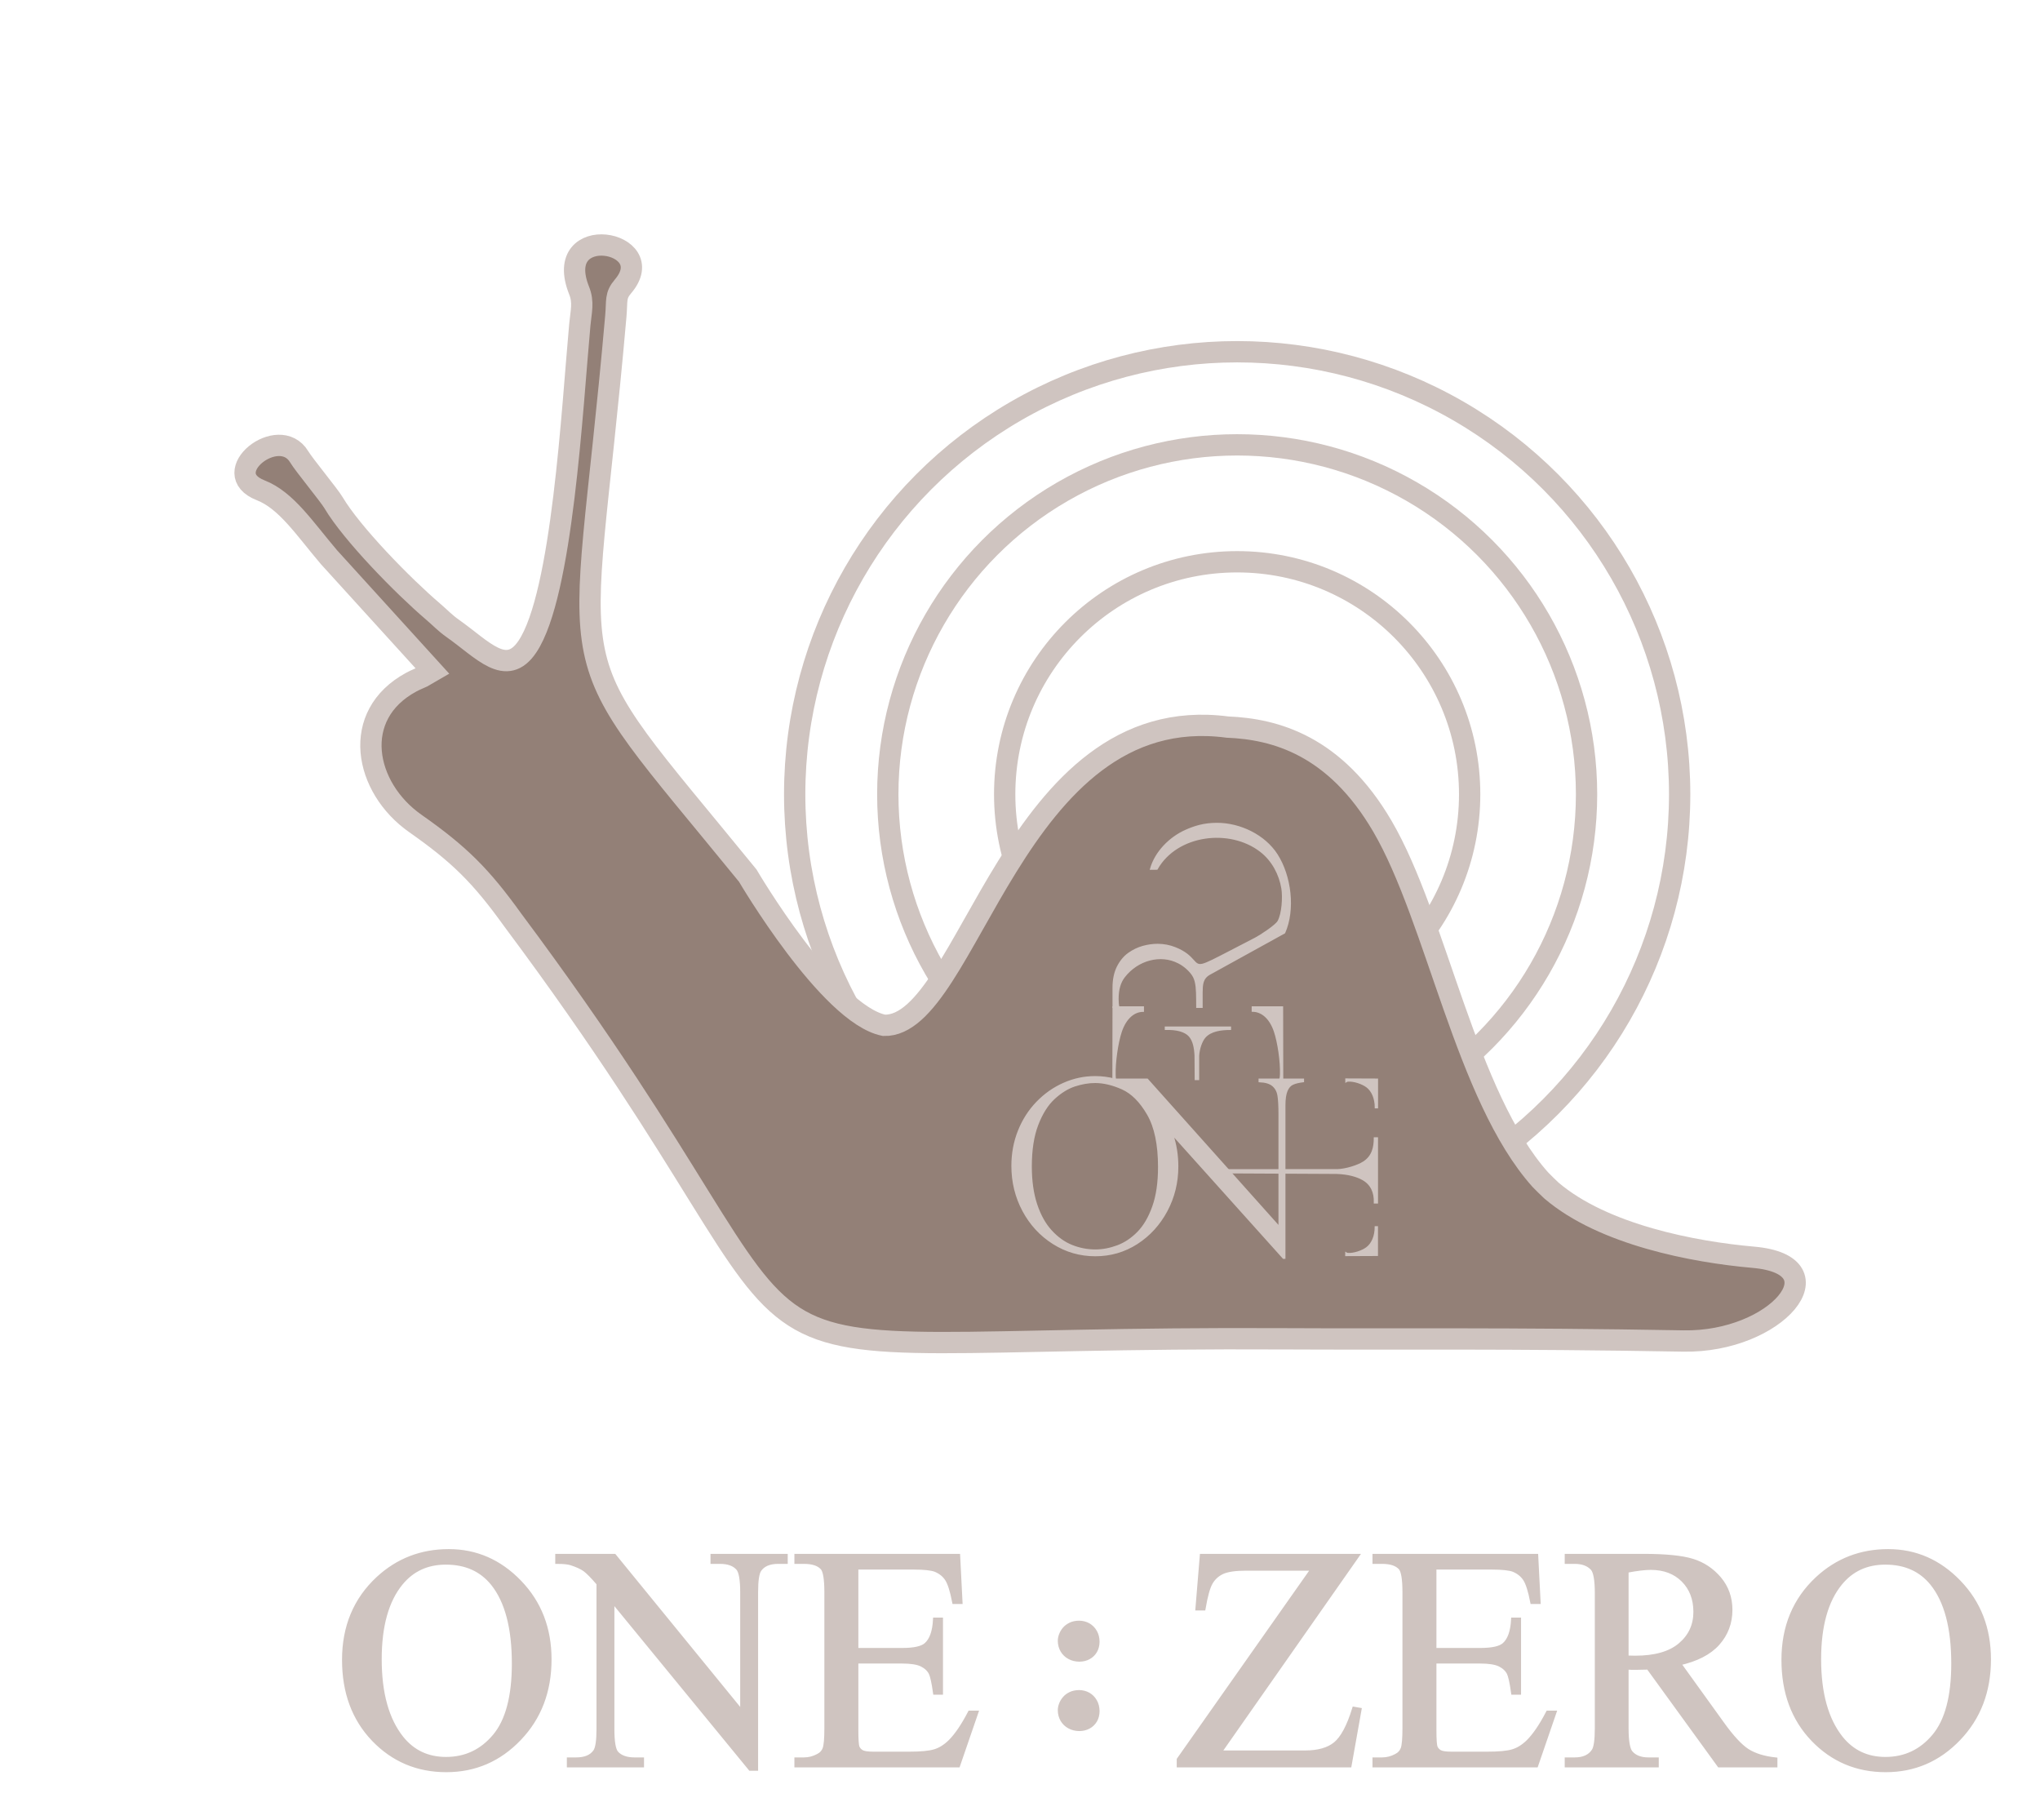 <svg xmlns="http://www.w3.org/2000/svg" xmlns:xlink="http://www.w3.org/1999/xlink" xmlns:serif="http://www.serif.com/" width="100%" height="100%" viewBox="0 0 1129 1007" xml:space="preserve" style="fill-rule:evenodd;clip-rule:evenodd;stroke-miterlimit:22.926;">    <g transform="matrix(1,0,0,1,-1137.053,-429.604)">        <g id="Layer-1" serif:id="Layer 1" transform="matrix(4.167,0,0,4.167,0,0)">            <g transform="matrix(1,0,0,1,0,51.951)">                <path d="M523.26,258.627C520.767,258.627 518.769,259.55 517.264,261.396C515.395,263.689 514.455,267.048 514.455,271.474C514.455,276.012 515.428,279.503 517.369,281.944C518.861,283.804 520.83,284.734 523.28,284.734C525.894,284.734 528.052,283.712 529.753,281.678C531.455,279.641 532.309,276.434 532.309,272.047C532.309,267.298 531.372,263.754 529.494,261.416C527.989,259.555 525.915,258.627 523.26,258.627ZM523.645,257.136C527.26,257.136 530.392,258.498 533.039,261.242C535.687,263.983 537.011,267.395 537.011,271.495C537.011,275.719 535.674,279.223 533.002,282.007C530.335,284.797 527.106,286.188 523.318,286.188C519.492,286.188 516.27,284.826 513.664,282.112C511.059,279.39 509.755,275.873 509.755,271.558C509.755,267.144 511.263,263.55 514.266,260.76C516.887,258.34 520.011,257.136 523.645,257.136ZM488.883,271.27C489.149,271.27 489.374,271.27 489.563,271.278C489.752,271.285 489.914,271.29 490.032,271.29C492.687,271.29 494.689,270.719 496.035,269.571C497.386,268.425 498.059,266.962 498.059,265.187C498.059,263.45 497.512,262.039 496.428,260.954C495.342,259.871 493.899,259.325 492.106,259.325C491.315,259.325 490.241,259.458 488.883,259.716L488.883,271.27ZM508.65,285.552L501.217,285.552L491.796,272.564C491.105,272.586 490.537,272.6 490.094,272.6C489.919,272.6 489.73,272.6 489.521,272.593C489.317,272.586 489.108,272.58 488.883,272.564L488.883,280.635C488.883,282.383 489.079,283.468 489.458,283.895C489.982,284.496 490.76,284.797 491.796,284.797L492.891,284.797L492.891,285.552L480.97,285.552L480.97,284.797L482.012,284.797C483.19,284.797 484.03,284.413 484.534,283.649C484.822,283.223 484.968,282.216 484.968,280.635L484.968,262.682C484.968,260.933 484.771,259.851 484.395,259.429C483.861,258.829 483.062,258.527 482.012,258.527L480.97,258.527L480.97,257.767L491.105,257.767C494.059,257.767 496.237,257.981 497.638,258.415C499.038,258.843 500.23,259.634 501.212,260.787C502.185,261.948 502.675,263.32 502.675,264.92C502.675,266.627 502.122,268.109 501.003,269.37C499.887,270.622 498.164,271.508 495.826,272.025L501.568,279.999C502.876,281.831 504.013,283.048 504.95,283.649C505.895,284.246 507.129,284.629 508.65,284.797L508.65,285.552ZM463.363,259.283L463.363,270.263L469.476,270.263C471.066,270.263 472.122,270.026 472.657,269.55C473.369,268.919 473.761,267.816 473.846,266.229L474.602,266.229L474.602,275.9L473.846,275.9C473.657,274.551 473.461,273.683 473.272,273.299C473.026,272.823 472.62,272.446 472.06,272.172C471.5,271.9 470.638,271.761 469.476,271.761L463.363,271.761L463.363,280.922C463.363,282.153 463.417,282.902 463.521,283.168C463.635,283.432 463.824,283.644 464.097,283.804C464.37,283.957 464.896,284.034 465.659,284.034L470.379,284.034C471.947,284.034 473.097,283.928 473.804,283.707C474.519,283.49 475.199,283.064 475.856,282.42C476.705,281.573 477.574,280.292 478.461,278.588L479.282,278.588L476.885,285.552L455.439,285.552L455.439,284.797L456.427,284.797C457.078,284.797 457.702,284.637 458.291,284.321C458.73,284.104 459.027,283.777 459.187,283.342C459.34,282.902 459.419,282.007 459.419,280.656L459.419,262.606C459.419,260.844 459.244,259.759 458.885,259.346C458.395,258.8 457.576,258.527 456.427,258.527L455.439,258.527L455.439,257.767L476.885,257.767L477.195,263.851L476.388,263.851C476.103,262.389 475.786,261.388 475.438,260.844C475.087,260.297 474.576,259.876 473.888,259.592C473.344,259.388 472.377,259.283 470.997,259.283L463.363,259.283ZM453.08,257.767L434.799,283.874L446.21,283.874C447.959,283.874 449.305,283.49 450.237,282.726C451.174,281.957 452.01,280.412 452.729,278.075L453.411,278.195L452.099,285.552L429.441,285.552L429.441,284.797L447.294,259.429L438.392,259.429C436.915,259.429 435.842,259.592 435.177,259.905C434.511,260.227 434.009,260.695 433.658,261.304C433.308,261.913 432.993,263.046 432.705,264.711L431.927,264.711L432.501,257.767L453.08,257.767ZM386.587,259.283L386.587,270.263L392.7,270.263C394.29,270.263 395.348,270.026 395.881,269.55C396.593,268.919 396.987,267.816 397.07,266.229L397.827,266.229L397.827,275.9L397.07,275.9C396.881,274.551 396.685,273.683 396.496,273.299C396.251,272.823 395.845,272.446 395.285,272.172C394.724,271.9 393.863,271.761 392.7,271.761L386.587,271.761L386.587,280.922C386.587,282.153 386.641,282.902 386.746,283.168C386.859,283.432 387.047,283.644 387.323,283.804C387.594,283.957 388.12,284.034 388.883,284.034L393.603,284.034C395.172,284.034 396.321,283.928 397.028,283.707C397.743,283.49 398.423,283.064 399.081,282.42C399.929,281.573 400.798,280.292 401.685,278.588L402.505,278.588L400.109,285.552L378.663,285.552L378.663,284.797L379.651,284.797C380.302,284.797 380.926,284.637 381.515,284.321C381.955,284.104 382.251,283.777 382.41,283.342C382.565,282.902 382.643,282.007 382.643,280.656L382.643,262.606C382.643,260.844 382.468,259.759 382.109,259.346C381.62,258.8 380.8,258.527 379.651,258.527L378.663,258.527L378.663,257.767L400.109,257.767L400.418,263.851L399.612,263.851C399.326,262.389 399.01,261.388 398.662,260.844C398.311,260.297 397.801,259.876 397.111,259.592C396.567,259.388 395.601,259.283 394.221,259.283L386.587,259.283ZM346.901,257.767L354.45,257.767L371.464,278.608L371.464,262.585C371.464,260.877 371.269,259.808 370.89,259.388C370.379,258.815 369.581,258.527 368.489,258.527L367.52,258.527L367.52,257.767L377.207,257.767L377.207,258.527L376.221,258.527C375.043,258.527 374.21,258.886 373.72,259.592C373.419,260.031 373.272,261.024 373.272,262.585L373.272,285.999L372.529,285.999L354.185,263.626L354.185,280.739C354.185,282.446 354.366,283.511 354.738,283.937C355.257,284.508 356.063,284.797 357.142,284.797L358.12,284.797L358.12,285.552L348.441,285.552L348.441,284.797L349.402,284.797C350.59,284.797 351.432,284.441 351.929,283.727C352.229,283.294 352.379,282.293 352.379,280.739L352.379,261.416C351.572,260.473 350.957,259.851 350.543,259.55C350.122,259.249 349.512,258.969 348.708,258.711C348.308,258.59 347.706,258.527 346.901,258.527L346.901,257.767ZM332.088,258.627C329.595,258.627 327.597,259.55 326.092,261.396C324.223,263.689 323.282,267.048 323.282,271.474C323.282,276.012 324.256,279.503 326.197,281.944C327.688,283.804 329.658,284.734 332.109,284.734C334.721,284.734 336.879,283.712 338.581,281.678C340.283,279.641 341.136,276.434 341.136,272.047C341.136,267.298 340.199,263.754 338.322,261.416C336.816,259.555 334.742,258.627 332.088,258.627ZM332.472,257.136C336.088,257.136 339.22,258.498 341.867,261.242C344.514,263.983 345.838,267.395 345.838,271.495C345.838,275.719 344.501,279.223 341.83,282.007C339.163,284.797 335.934,286.188 332.145,286.188C328.32,286.188 325.097,284.826 322.492,282.112C319.886,279.39 318.582,275.873 318.582,271.558C318.582,267.144 320.091,263.55 323.094,260.76C325.715,258.34 328.838,257.136 332.472,257.136ZM416.228,280.729C416.687,280.724 417.09,280.625 417.452,280.43C417.809,280.236 418.093,279.964 418.303,279.612C418.512,279.257 418.617,278.847 418.624,278.371C418.617,277.862 418.507,277.422 418.287,277.049C418.071,276.672 417.777,276.378 417.415,276.17C417.049,275.965 416.644,275.86 416.197,275.854C415.752,275.86 415.361,275.939 415.043,276.096C414.716,276.253 414.455,276.452 414.25,276.699C414.045,276.938 413.893,277.201 413.793,277.474C413.692,277.747 413.645,278.003 413.645,278.245C413.652,278.732 413.766,279.162 413.987,279.534C414.207,279.901 414.512,280.195 414.901,280.405C415.288,280.62 415.729,280.724 416.228,280.729ZM416.228,271.514C416.687,271.509 417.09,271.409 417.452,271.216C417.809,271.02 418.093,270.749 418.303,270.397C418.512,270.04 418.617,269.627 418.624,269.154C418.617,268.647 418.507,268.207 418.287,267.834C418.071,267.456 417.777,267.163 417.415,266.953C417.049,266.749 416.644,266.645 416.197,266.639C415.752,266.645 415.361,266.722 415.043,266.88C414.716,267.038 414.455,267.237 414.25,267.478C414.045,267.726 413.893,267.987 413.793,268.259C413.692,268.532 413.645,268.789 413.645,269.029C413.652,269.518 413.766,269.947 413.987,270.313C414.207,270.686 414.512,270.978 414.901,271.188C415.288,271.403 415.729,271.509 416.228,271.514Z" style="fill:rgb(207,196,192);fill-rule:nonzero;stroke:rgb(207,196,192);stroke-width:0.57px;"></path>            </g>            <g transform="matrix(-1,0,0,1,874.366,-178.133)">                <circle cx="437.183" cy="386.704" r="58.768" style="fill:none;stroke:rgb(207,196,192);stroke-width:2.83px;"></circle>            </g>            <g transform="matrix(-1,0,0,1,874.366,-178.133)">                <ellipse cx="437.183" cy="386.704" rx="46.402" ry="46.403" style="fill:none;stroke:rgb(207,196,192);stroke-width:2.83px;"></ellipse>            </g>            <g transform="matrix(-1,0,0,1,874.366,-178.133)">                <circle cx="437.183" cy="386.704" r="30.877" style="fill:none;stroke:rgb(207,196,192);stroke-width:2.83px;"></circle>            </g>            <g transform="matrix(1,0,0,1,0,-170.797)">                <path d="M330.31,363.006L328.952,363.792C328.461,364.019 327.982,364.209 327.509,364.464C319.362,368.854 321.24,378.477 328.036,383.243C333.923,387.371 336.779,390.23 340.971,396.061C390.832,462.859 356.574,451.19 443.587,451.674C457.731,451.753 473.276,451.551 496.463,451.964C508.821,452.184 517.459,441.876 505.75,440.846C497.829,440.15 485.812,437.867 478.923,431.988C478.455,431.553 477.967,431.07 477.453,430.546C467.56,419.499 463.67,395.918 456.471,383.61C450.183,372.859 442.228,370.697 435.889,370.442C407.494,366.691 401.51,410.344 390.285,410.048C382.989,408.588 372.18,390.163 372.18,390.163C345.738,357.721 350.117,367.757 354.66,315.883C354.846,313.763 354.555,313.161 355.614,311.921C360.795,305.855 346.08,303.214 349.79,312.486C350.413,314.042 350.043,315.253 349.881,317.002C348.866,327.955 347.576,352.825 342.916,359.758C340.102,363.944 336.964,360.126 333.01,357.348C331.973,356.619 331.314,355.897 330.353,355.076C326.403,351.702 319.62,344.781 317.159,340.634C316.555,339.617 313.276,335.663 312.608,334.552C309.92,330.087 301.566,336.683 307.499,339.002C310.887,340.325 313.288,344.027 316.555,347.874L330.31,363.006Z" style="fill:rgb(147,128,119);stroke:rgb(207,196,192);stroke-width:2.83px;"></path>            </g>            <g transform="matrix(1,0,0,1,0,-98.699)">                <path d="M451.655,345.386L451.65,345.108L455.786,345.125L455.786,348.866L455.566,348.866C455.566,347.717 455.173,346.661 454.407,346.09C453.779,345.622 452.665,345.266 451.937,345.318C451.805,345.333 451.71,345.344 451.655,345.386Z" style="fill:rgb(207,196,192);fill-rule:nonzero;stroke:rgb(207,196,192);stroke-width:0.22px;"></path>            </g>            <g transform="matrix(1,0,0,1,0,-59.457)">                <path d="M451.644,328.967L451.639,329.245L455.775,329.227L455.775,325.487L455.556,325.487C455.556,326.636 455.162,327.692 454.396,328.263C453.768,328.731 452.654,329.087 451.926,329.035C451.795,329.02 451.699,329.009 451.644,328.967Z" style="fill:rgb(207,196,192);fill-rule:nonzero;stroke:rgb(207,196,192);stroke-width:0.22px;"></path>            </g>            <g transform="matrix(1,0,0,1,0,-112.01)">                <path d="M442.895,358.442L443.196,358.442L443.178,348.843L439.218,348.843L439.218,349.353C440.434,349.353 441.552,350.264 442.157,352.038C442.652,353.493 443.029,356.074 442.974,357.76C442.958,358.065 442.939,358.315 442.895,358.442Z" style="fill:rgb(207,196,192);fill-rule:nonzero;stroke:rgb(207,196,192);stroke-width:0.22px;"></path>            </g>            <g transform="matrix(1,0,0,1,0,-111.846)">                <path d="M421.017,358.442L420.716,358.442L420.735,348.68L424.695,348.68L424.695,349.198C423.478,349.198 422.361,350.124 421.756,351.929C421.261,353.409 420.884,356.033 420.939,357.748C420.954,358.059 420.973,358.312 421.017,358.442Z" style="fill:rgb(207,196,192);fill-rule:nonzero;stroke:rgb(207,196,192);stroke-width:0.22px;"></path>            </g>            <g transform="matrix(1,0,0,1,0,-109.344)">                <path d="M432.029,355.759L432.029,352.63C432.072,351.774 432.418,350.679 432.897,350.145C433.681,349.268 435.081,349.102 436.263,349.101L436.263,348.855L427.676,348.855L427.676,349.099C429.063,349.064 430.292,349.302 430.926,350.094C431.368,350.645 431.571,351.485 431.627,352.607L431.649,355.764L432.029,355.759Z" style="fill:rgb(207,196,192);stroke:rgb(207,196,192);stroke-width:0.22px;"></path>            </g>            <g transform="matrix(1,0,0,1,0,-79.022)">                <path d="M426.781,337.087C426.781,334.099 426.29,331.762 425.313,330.076C424.336,328.39 423.21,327.261 421.93,326.683C420.65,326.11 419.446,325.824 418.32,325.824C417.445,325.824 416.54,325.98 415.596,326.287C414.658,326.6 413.743,327.167 412.853,327.989C411.967,328.811 411.236,329.972 410.663,331.466C410.09,332.96 409.802,334.802 409.802,336.998C409.802,338.929 410.038,340.615 410.514,342.052C410.991,343.488 411.64,344.665 412.473,345.57C413.305,346.481 414.224,347.137 415.226,347.537C416.227,347.938 417.267,348.141 418.35,348.141C419.317,348.141 420.299,347.954 421.29,347.584C422.281,347.215 423.186,346.611 424.009,345.773C424.832,344.93 425.501,343.795 426.011,342.354C426.526,340.917 426.781,339.163 426.781,337.087ZM445.957,325.453L445.957,325.722C445.371,325.791 444.904,325.904 444.566,326.059C444.222,326.21 443.958,326.51 443.771,326.955C443.583,327.4 443.486,328.038 443.486,328.88L443.486,349.176L443.33,349.176L428.565,332.73C429.027,334.051 429.26,335.485 429.26,337.029C429.26,339.132 428.778,341.089 427.816,342.9C426.849,344.706 425.535,346.148 423.875,347.22C422.209,348.292 420.366,348.828 418.344,348.828C416.314,348.828 414.456,348.292 412.762,347.22C411.068,346.148 409.734,344.701 408.762,342.885C407.79,341.063 407.304,339.08 407.304,336.936C407.304,335.291 407.593,333.74 408.17,332.293C408.748,330.847 409.556,329.582 410.596,328.504C411.636,327.427 412.819,326.595 414.153,326.006C415.481,325.418 416.871,325.121 418.316,325.121C419.205,325.121 420.073,325.232 420.918,325.453L425.244,325.453L442.777,345.063L442.777,330.12C442.777,328.999 442.734,328.162 442.642,327.604C442.556,327.051 442.32,326.606 441.934,326.269C441.552,325.936 440.95,325.754 440.134,325.722L440.134,325.453L445.957,325.453Z" style="fill:rgb(207,196,192);fill-rule:nonzero;stroke:rgb(207,196,192);stroke-width:0.22px;"></path>            </g>            <g transform="matrix(1,0,0,1,0,-78.249)">                <path d="M435.993,336.704C440.869,336.704 445.605,336.703 450.481,336.703C451.683,336.661 453.219,336.16 453.97,335.682C455.202,334.899 455.434,333.656 455.435,332.476L455.781,332.476L455.781,341.05L455.439,341.05C455.488,339.665 454.999,338.593 453.887,337.959C453.114,337.519 451.971,337.179 450.395,337.124L436.305,337.053L435.993,336.704Z" style="fill:rgb(207,196,192);stroke:rgb(207,196,192);stroke-width:0.22px;"></path>            </g>            <g transform="matrix(1,0,0,1,0,-145.972)">                <path d="M431.85,382.803L431.844,381.807C431.836,380.623 431.808,379.524 431.423,378.775C431.036,378.023 430.105,377.232 429.387,376.89C427.02,375.671 423.958,376.471 422.176,378.769C421.609,379.493 421.328,380.472 421.328,381.698C421.328,382.139 421.363,382.51 421.432,382.808L420.735,382.808L420.735,380.244C420.735,379.151 420.928,378.222 421.312,377.461C421.697,376.701 422.192,376.108 422.785,375.685C423.378,375.266 424.007,374.96 424.668,374.778C425.329,374.596 425.974,374.505 426.614,374.505C427.43,374.505 428.212,374.654 428.955,374.952C431.658,376.034 431.296,377.447 432.582,377.149C433.183,377.01 434.306,376.42 436.235,375.425L439.652,373.652C440.267,373.333 442.319,371.994 442.641,371.431C443.223,370.408 443.345,368.174 443.159,367.043C442.853,365.188 441.904,363.334 440.306,362.097C436.2,358.919 429.147,359.798 426.521,364.453L425.71,364.46C426.347,362.212 428.249,360.301 430.35,359.365C431.518,358.844 432.768,358.439 434.51,358.439C437.537,358.439 440.812,359.989 442.462,362.579C444.269,365.416 444.819,369.823 443.46,372.921L433.53,378.4C432.515,378.959 432.504,379.847 432.489,380.862C432.481,381.466 432.486,382.303 432.489,382.804L431.85,382.803Z" style="fill:rgb(207,196,192);fill-rule:nonzero;stroke:rgb(207,196,192);stroke-width:0.22px;"></path>            </g>        </g>    </g></svg>